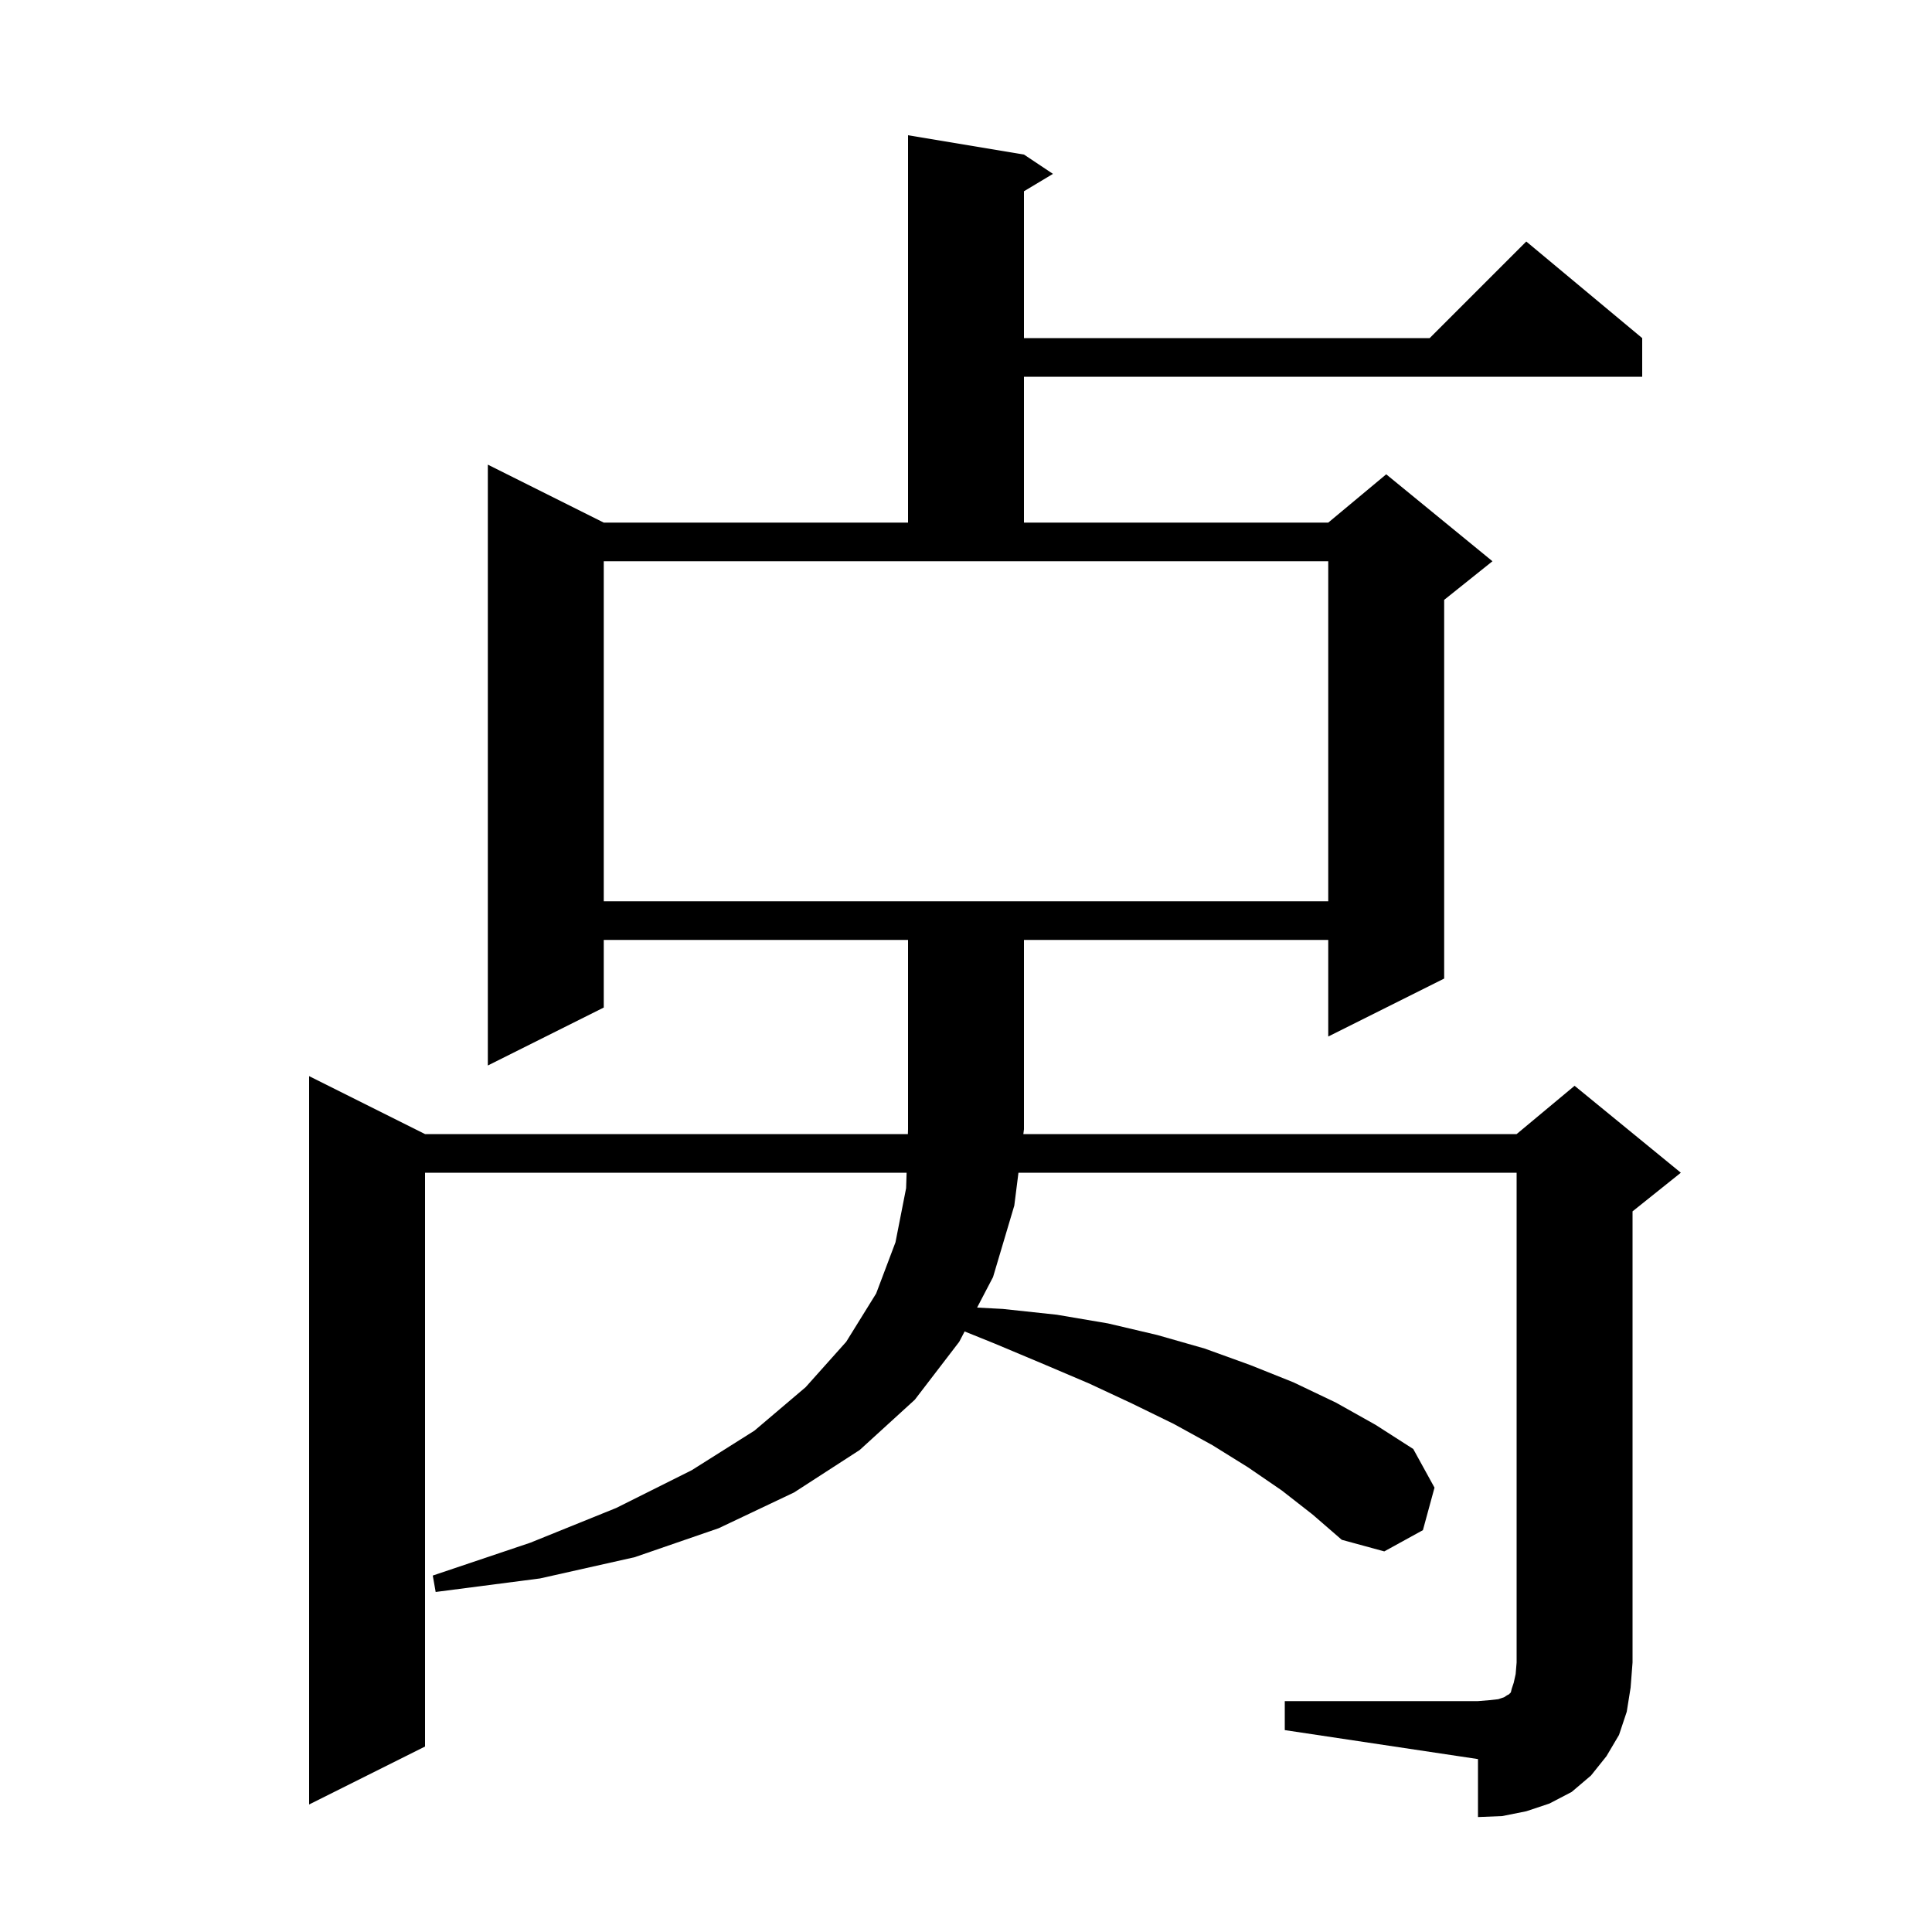 <svg xmlns="http://www.w3.org/2000/svg" xmlns:xlink="http://www.w3.org/1999/xlink" version="1.1" baseProfile="full" viewBox="0 0 200 200" width="200" height="200"><g fill="currentColor"><path d="M 133.0 176.1 L 153.0 176.1 L 154.2 176.0 L 155.1 175.9 L 155.7 175.7 L 156.0 175.5 L 156.2 175.4 L 156.4 175.2 L 156.5 174.8 L 156.7 174.2 L 156.9 173.3 L 157.0 172.1 L 157.0 121.4 L 105.43 121.4 L 105.0 124.8 L 102.8 132.2 L 101.149 135.36 L 103.8 135.5 L 109.4 136.1 L 114.7 137.0 L 119.8 138.2 L 124.7 139.6 L 129.4 141.3 L 133.9 143.1 L 138.3 145.2 L 142.4 147.5 L 146.3 150.0 L 148.5 154.0 L 147.3 158.4 L 143.3 160.6 L 138.9 159.4 L 135.9 156.8 L 132.7 154.3 L 129.2 151.9 L 125.5 149.6 L 121.5 147.4 L 117.2 145.3 L 112.7 143.2 L 108.0 141.2 L 103.0 139.1 L 99.858 137.831 L 99.3 138.9 L 94.7 144.9 L 89.0 150.1 L 82.2 154.5 L 74.4 158.2 L 65.7 161.2 L 55.9 163.4 L 45.1 164.8 L 44.8 163.1 L 54.9 159.7 L 63.8 156.1 L 71.6 152.2 L 78.1 148.1 L 83.4 143.6 L 87.6 138.9 L 90.7 133.9 L 92.7 128.6 L 93.8 123.0 L 93.852 121.4 L 44.0 121.4 L 44.0 180.8 L 32.0 186.8 L 32.0 111.4 L 44.0 117.4 L 93.984 117.4 L 94.0 116.9 L 94.0 97.3 L 62.5 97.3 L 62.5 104.3 L 50.5 110.3 L 50.5 48.1 L 62.5 54.1 L 94.0 54.1 L 94.0 14.0 L 106.0 16.0 L 109.0 18.0 L 106.0 19.8 L 106.0 35.0 L 148.0 35.0 L 158.0 25.0 L 170.0 35.0 L 170.0 39.0 L 106.0 39.0 L 106.0 54.1 L 137.5 54.1 L 143.5 49.1 L 154.5 58.1 L 149.5 62.1 L 149.5 101.3 L 137.5 107.3 L 137.5 97.3 L 106.0 97.3 L 106.0 116.9 L 105.937 117.4 L 157.0 117.4 L 163.0 112.4 L 174.0 121.4 L 169.0 125.4 L 169.0 172.1 L 168.8 174.7 L 168.4 177.2 L 167.6 179.6 L 166.3 181.8 L 164.7 183.8 L 162.7 185.5 L 160.4 186.7 L 158.0 187.5 L 155.5 188.0 L 153.0 188.1 L 153.0 182.1 L 133.0 179.1 Z M 62.5 58.1 L 62.5 93.3 L 137.5 93.3 L 137.5 58.1 Z "/></g></svg>